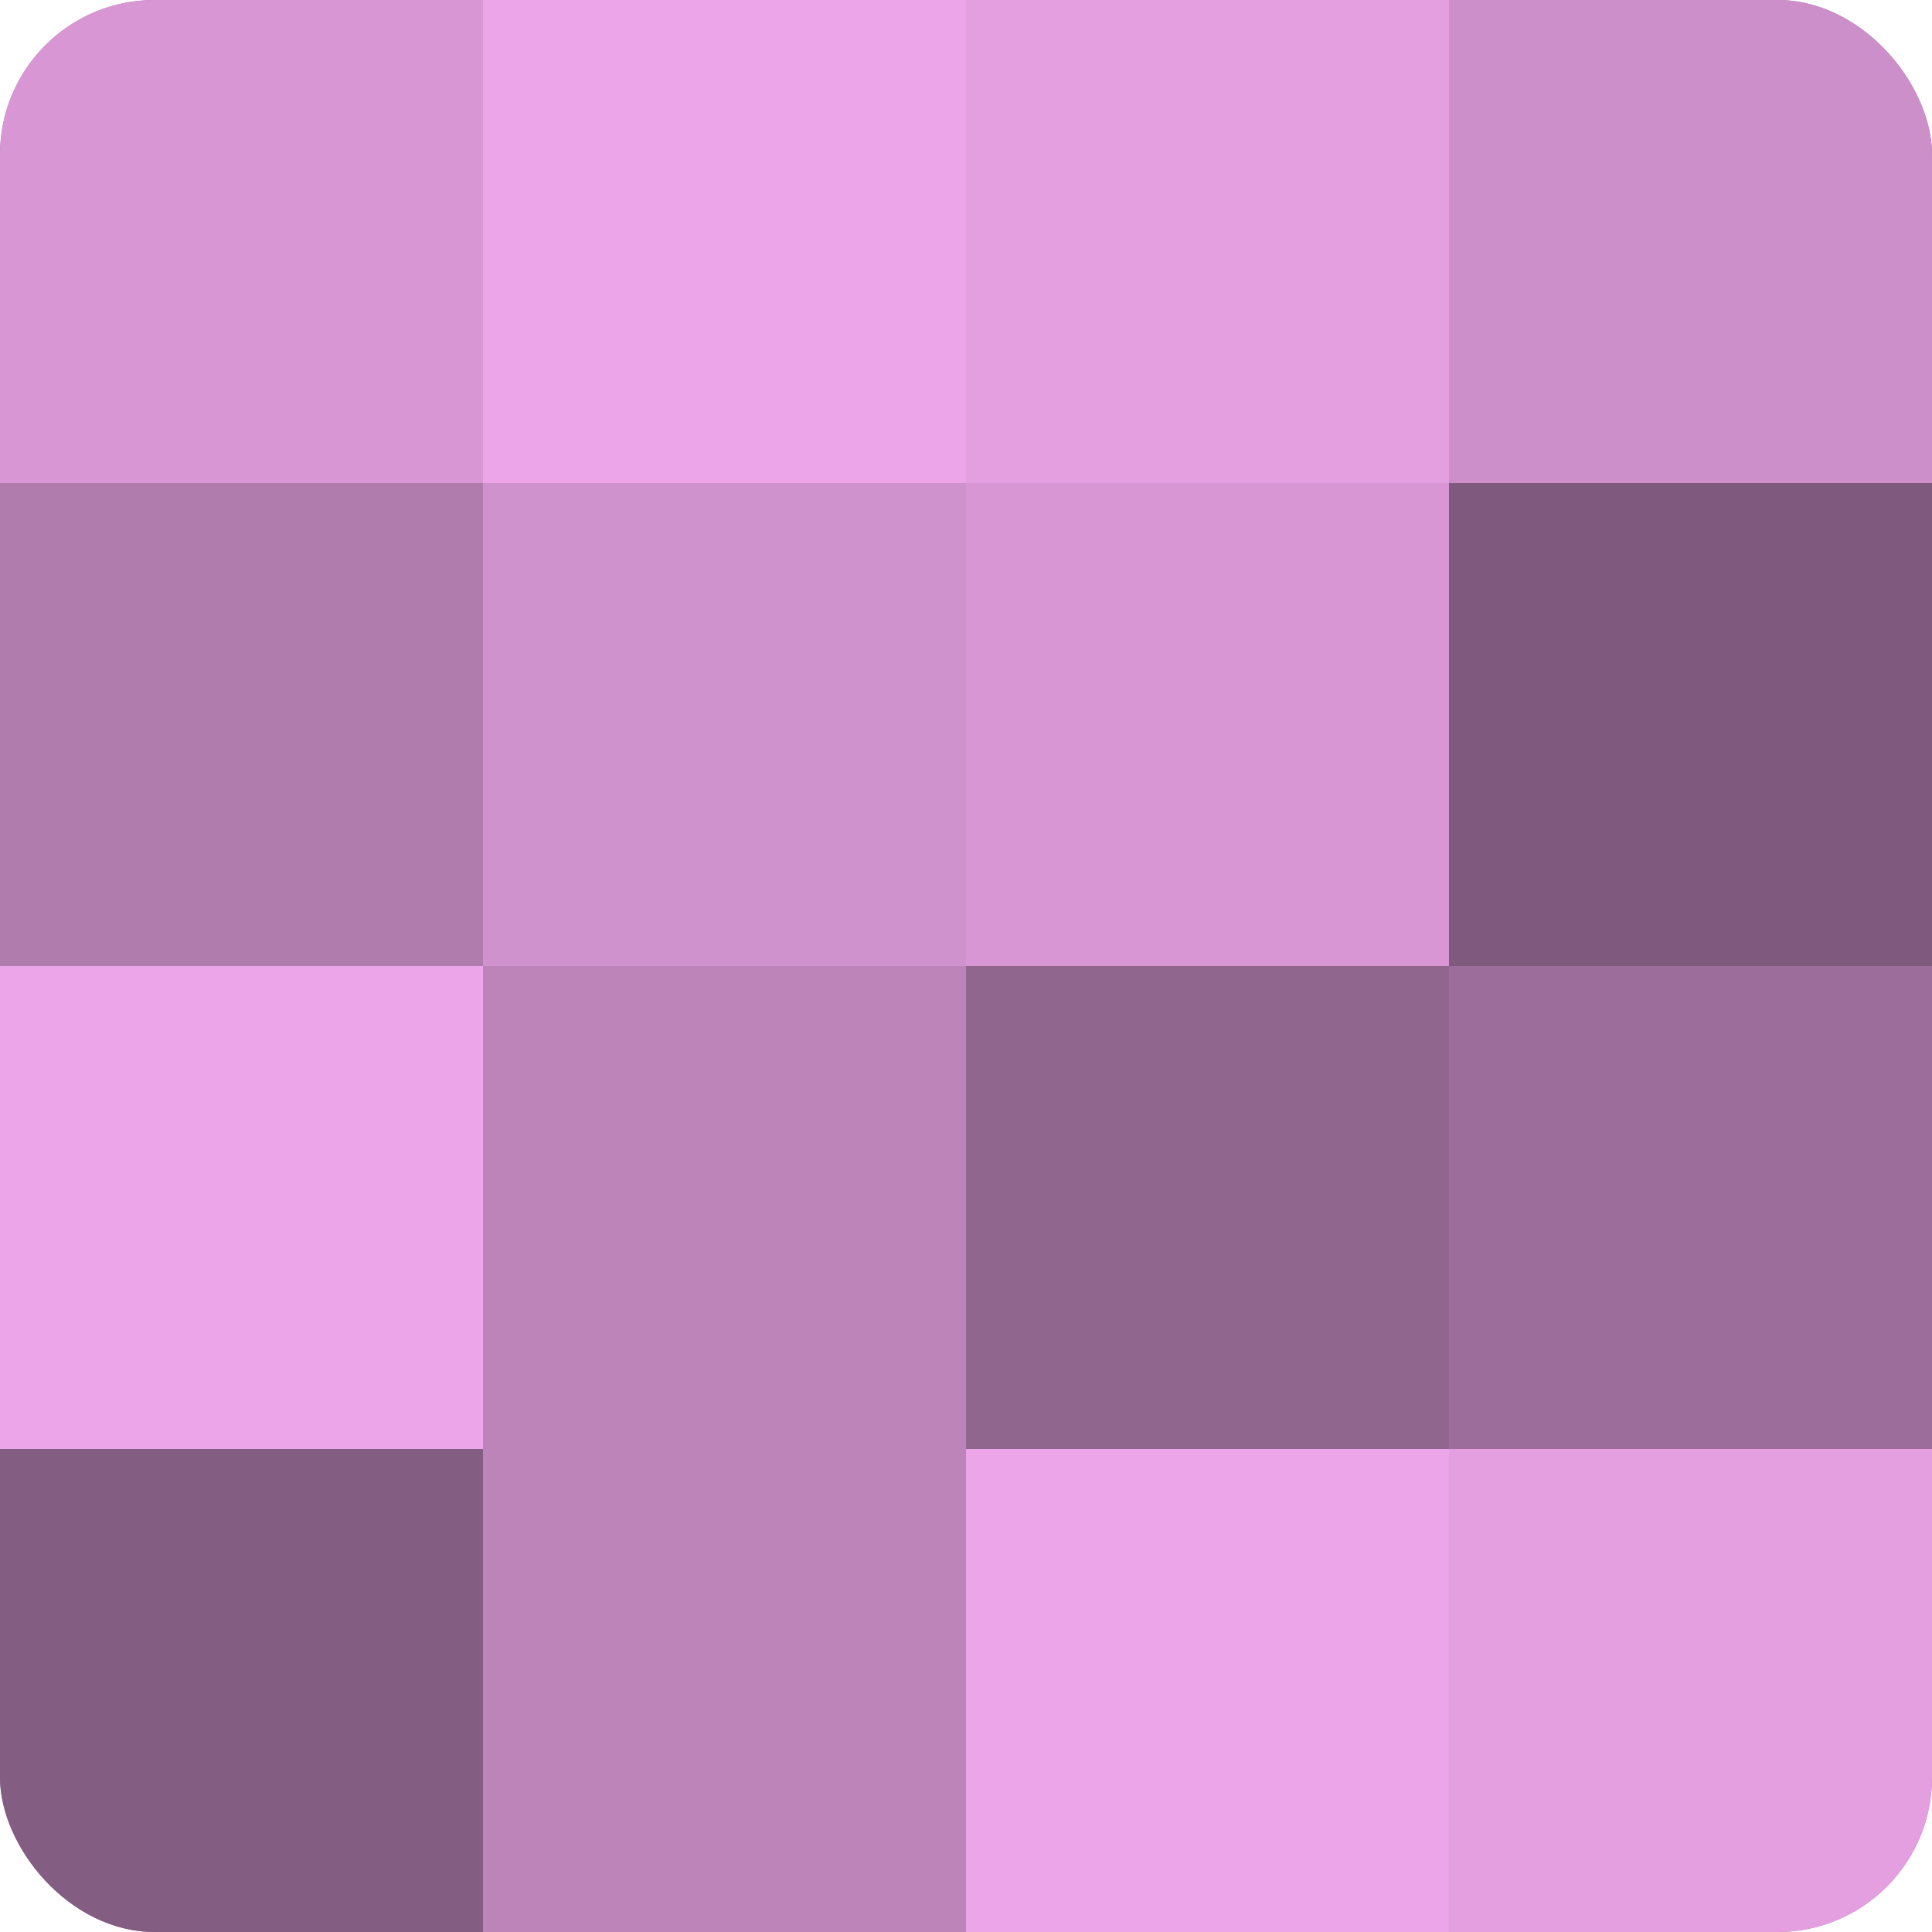 <?xml version="1.0" encoding="UTF-8"?>
<svg xmlns="http://www.w3.org/2000/svg" width="60" height="60" viewBox="0 0 100 100" preserveAspectRatio="xMidYMid meet"><defs><clipPath id="c" width="100" height="100"><rect width="100" height="100" rx="8" ry="8"/></clipPath></defs><g clip-path="url(#c)"><rect width="100" height="100" fill="#a0709d"/><rect width="25" height="25" fill="#d897d4"/><rect y="25" width="25" height="25" fill="#b07bad"/><rect y="50" width="25" height="25" fill="#eca5e8"/><rect y="75" width="25" height="25" fill="#845d82"/><rect x="25" width="25" height="25" fill="#eca5e8"/><rect x="25" y="25" width="25" height="25" fill="#d092cd"/><rect x="25" y="50" width="25" height="25" fill="#bc84b9"/><rect x="25" y="75" width="25" height="25" fill="#bc84b9"/><rect x="50" width="25" height="25" fill="#e49fe0"/><rect x="50" y="25" width="25" height="25" fill="#d897d4"/><rect x="50" y="50" width="25" height="25" fill="#90658e"/><rect x="50" y="75" width="25" height="25" fill="#eca5e8"/><rect x="75" width="25" height="25" fill="#cc8fc9"/><rect x="75" y="25" width="25" height="25" fill="#805a7e"/><rect x="75" y="50" width="25" height="25" fill="#9c6d9a"/><rect x="75" y="75" width="25" height="25" fill="#e49fe0"/></g></svg>
